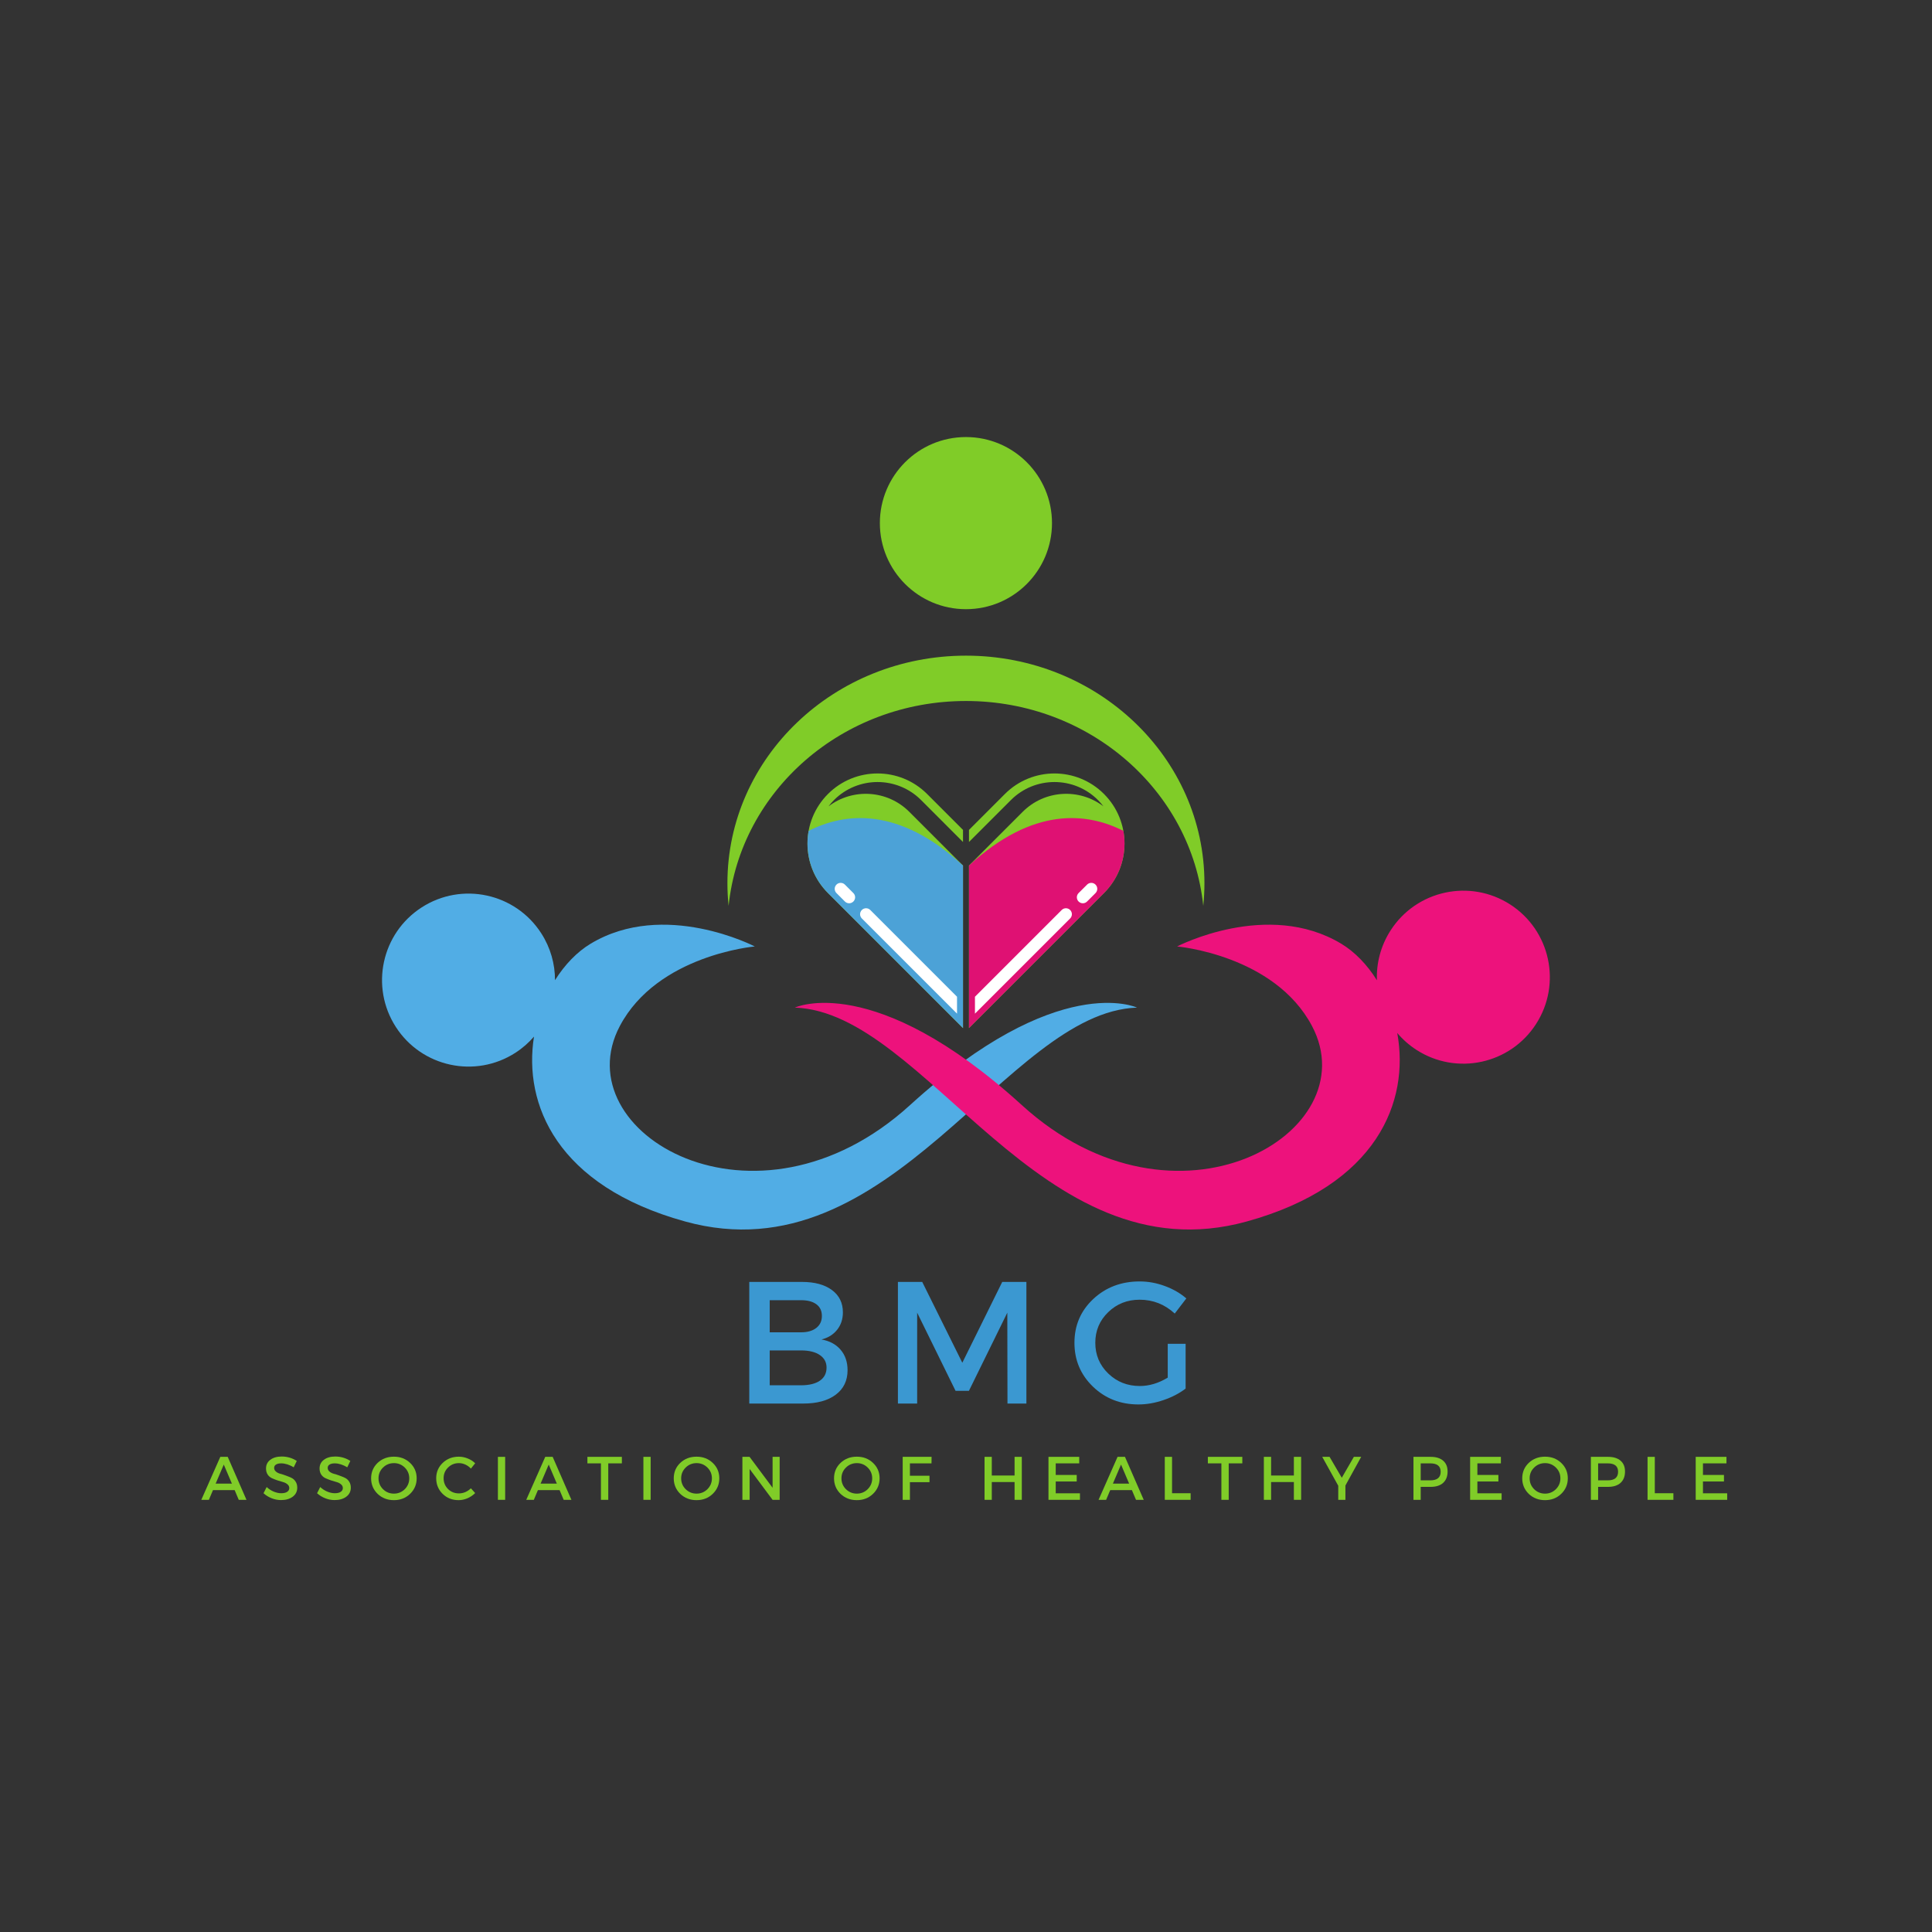 <?xml version="1.0" encoding="UTF-8"?> <svg xmlns="http://www.w3.org/2000/svg" xmlns:xlink="http://www.w3.org/1999/xlink" width="500" zoomAndPan="magnify" viewBox="0 0 375 375" height="500" preserveAspectRatio="xMidYMid meet" version="1.0"><rect x="0" y="0" width="375" height="375" fill="#333333" stroke="none"/><defs><g></g><clipPath id="8a909e9bd0"><path d="M 170 84.785 L 205 84.785 L 205 119 L 170 119 Z M 170 84.785 " clip-rule="nonzero"></path></clipPath><clipPath id="38a6e830c8"><path d="M 156 150 L 187 150 L 187 199.797 L 156 199.797 Z M 156 150 " clip-rule="nonzero"></path></clipPath><clipPath id="4c48844edf"><path d="M 156 158 L 187 158 L 187 199.797 L 156 199.797 Z M 156 158 " clip-rule="nonzero"></path></clipPath><clipPath id="ade15456ce"><path d="M 188 150 L 219 150 L 219 199.797 L 188 199.797 Z M 188 150 " clip-rule="nonzero"></path></clipPath><clipPath id="bc7cd670f2"><path d="M 188 158 L 219 158 L 219 199.797 L 188 199.797 Z M 188 158 " clip-rule="nonzero"></path></clipPath></defs><path fill="#51ade5" d="M 176.645 214.492 C 146.637 241.82 109.363 219.848 120.312 199.148 C 127.621 185.328 146.504 183.707 146.504 183.707 C 146.504 183.707 128.938 174.562 114.629 183.18 C 112.02 184.754 109.633 187.215 107.727 190.25 C 107.73 187.125 106.871 183.961 105.047 181.137 C 100.023 173.344 89.633 171.102 81.84 176.129 C 74.051 181.152 71.809 191.543 76.832 199.336 C 81.855 207.125 92.246 209.371 100.039 204.344 C 101.422 203.453 102.625 202.391 103.648 201.203 C 101.566 214.281 108.02 230.195 132.996 237.094 C 173.121 248.172 195.141 196.457 220.691 195.574 C 220.691 195.574 205.355 188.348 176.645 214.492 " fill-opacity="1" fill-rule="nonzero"></path><path fill="#ed127c" d="M 293.133 175.562 C 285.34 170.539 274.949 172.781 269.926 180.574 C 267.992 183.57 267.137 186.953 267.258 190.266 C 265.352 187.223 262.957 184.754 260.344 183.18 C 246.035 174.562 228.473 183.707 228.473 183.707 C 228.473 183.707 247.352 185.328 254.66 199.148 C 265.609 219.848 228.336 241.82 198.328 214.492 C 169.621 188.348 154.281 195.574 154.281 195.574 C 179.832 196.457 201.852 248.172 241.977 237.094 C 267.402 230.07 273.633 213.707 271.203 200.5 C 272.25 201.742 273.496 202.852 274.934 203.781 C 282.727 208.805 293.117 206.562 298.141 198.77 C 303.168 190.98 300.926 180.59 293.133 175.562 " fill-opacity="1" fill-rule="nonzero"></path><path fill="#80cc28" d="M 187.488 136.062 C 211.5 136.062 231.238 153.504 233.555 175.828 C 233.703 174.379 233.781 172.914 233.781 171.426 C 233.781 147.035 213.055 127.262 187.488 127.262 C 161.918 127.262 141.191 147.035 141.191 171.426 C 141.191 172.914 141.27 174.379 141.422 175.828 C 143.734 153.504 163.477 136.062 187.488 136.062 " fill-opacity="1" fill-rule="nonzero"></path><g clip-path="url(#8a909e9bd0)"><path fill="#80cc28" d="M 204.191 101.535 C 204.191 110.762 196.715 118.242 187.488 118.242 C 178.262 118.242 170.781 110.762 170.781 101.535 C 170.781 92.309 178.262 84.832 187.488 84.832 C 196.715 84.832 204.191 92.309 204.191 101.535 " fill-opacity="1" fill-rule="nonzero"></path></g><g clip-path="url(#38a6e830c8)"><path fill="#80cc28" d="M 186.918 168.004 L 176.488 157.57 C 172.219 153.301 165.5 152.949 160.82 156.508 C 161.145 156.082 161.496 155.672 161.887 155.281 C 166.543 150.629 174.117 150.629 178.773 155.281 L 186.918 163.43 L 186.918 161.082 L 179.945 154.109 C 174.637 148.801 166.023 148.801 160.711 154.109 C 155.402 159.422 155.402 168.031 160.711 173.344 L 186.918 199.551 L 186.918 168.004 " fill-opacity="1" fill-rule="nonzero"></path></g><g clip-path="url(#4c48844edf)"><path fill="#4ca2d7" d="M 186.918 168.004 L 186.918 199.551 L 160.711 173.344 C 158.059 170.688 156.73 167.207 156.73 163.727 C 156.73 162.902 156.805 162.082 156.953 161.273 C 164.004 157.691 174.465 156.527 186.918 168.004 " fill-opacity="1" fill-rule="nonzero"></path></g><path fill="#ffffff" d="M 165.637 173.344 L 163.996 171.703 C 163.543 171.25 162.809 171.25 162.355 171.703 C 161.902 172.156 161.902 172.891 162.355 173.344 L 163.996 174.984 C 164.449 175.438 165.184 175.438 165.637 174.984 C 166.094 174.531 166.094 173.797 165.637 173.344 " fill-opacity="1" fill-rule="nonzero"></path><path fill="#ffffff" d="M 167.281 178.27 L 185.758 196.746 L 185.758 193.465 L 168.922 176.629 C 168.469 176.176 167.734 176.176 167.281 176.629 C 166.828 177.082 166.828 177.816 167.281 178.27 " fill-opacity="1" fill-rule="nonzero"></path><g clip-path="url(#ade15456ce)"><path fill="#80cc28" d="M 188.078 168.004 L 198.508 157.57 C 202.777 153.301 209.496 152.949 214.176 156.508 C 213.852 156.082 213.496 155.672 213.109 155.285 C 208.453 150.629 200.879 150.629 196.223 155.285 L 188.078 163.43 L 188.078 161.086 L 195.051 154.109 C 200.359 148.801 208.973 148.801 214.281 154.109 C 219.594 159.422 219.594 168.035 214.281 173.344 L 188.078 199.551 L 188.078 168.004 " fill-opacity="1" fill-rule="nonzero"></path></g><g clip-path="url(#bc7cd670f2)"><path fill="#df1173" d="M 188.074 168.004 L 188.074 199.551 L 214.281 173.344 C 216.938 170.688 218.266 167.207 218.266 163.727 C 218.266 162.906 218.191 162.082 218.043 161.273 C 210.992 157.691 200.531 156.527 188.074 168.004 " fill-opacity="1" fill-rule="nonzero"></path></g><path fill="#ffffff" d="M 209.355 173.344 L 211 171.703 C 211.453 171.25 212.188 171.25 212.641 171.703 C 213.094 172.156 213.094 172.891 212.641 173.344 L 211 174.984 C 210.547 175.438 209.812 175.438 209.355 174.984 C 208.902 174.531 208.902 173.797 209.355 173.344 " fill-opacity="1" fill-rule="nonzero"></path><path fill="#ffffff" d="M 207.715 178.27 L 189.238 196.746 L 189.238 193.465 L 206.074 176.629 C 206.527 176.176 207.262 176.176 207.715 176.629 C 208.168 177.082 208.168 177.816 207.715 178.27 " fill-opacity="1" fill-rule="nonzero"></path><g fill="#3b98d1" fill-opacity="1"><g transform="translate(142.324, 272.429)"><g><path d="M 3.109 -23.609 L 13.359 -23.609 C 15.805 -23.609 17.738 -23.082 19.156 -22.031 C 20.57 -20.988 21.281 -19.547 21.281 -17.703 C 21.281 -16.379 20.906 -15.25 20.156 -14.312 C 19.414 -13.383 18.406 -12.758 17.125 -12.438 C 18.695 -12.164 19.93 -11.504 20.828 -10.453 C 21.734 -9.398 22.188 -8.07 22.188 -6.469 C 22.188 -4.445 21.422 -2.863 19.891 -1.719 C 18.359 -0.57 16.258 0 13.594 0 L 3.109 0 Z M 7.078 -20.062 L 7.078 -13.828 L 13.156 -13.828 C 14.406 -13.828 15.391 -14.109 16.109 -14.672 C 16.836 -15.234 17.203 -16.008 17.203 -17 C 17.203 -17.988 16.848 -18.742 16.141 -19.266 C 15.43 -19.797 14.438 -20.062 13.156 -20.062 Z M 7.078 -10.312 L 7.078 -3.547 L 13.156 -3.547 C 14.727 -3.547 15.945 -3.844 16.812 -4.438 C 17.676 -5.031 18.109 -5.879 18.109 -6.984 C 18.109 -8.016 17.672 -8.828 16.797 -9.422 C 15.922 -10.016 14.707 -10.312 13.156 -10.312 Z M 7.078 -10.312 "></path></g></g></g><g fill="#3b98d1" fill-opacity="1"><g transform="translate(171.176, 272.429)"><g><path d="M 28.047 0 L 24.375 0 L 24.344 -17.641 L 16.891 -2.469 L 14.297 -2.469 L 6.844 -17.641 L 6.844 0 L 3.109 0 L 3.109 -23.609 L 7.828 -23.609 L 15.609 -7.922 L 23.359 -23.609 L 28.047 -23.609 Z M 28.047 0 "></path></g></g></g><g fill="#3b98d1" fill-opacity="1"><g transform="translate(207.408, 272.429)"><g><path d="M 19.25 -11.594 L 22.719 -11.594 L 22.719 -2.906 C 21.508 -1.977 20.078 -1.234 18.422 -0.672 C 16.773 -0.109 15.156 0.172 13.562 0.172 C 10.07 0.172 7.129 -0.977 4.734 -3.281 C 2.336 -5.594 1.141 -8.43 1.141 -11.797 C 1.141 -15.172 2.352 -18 4.781 -20.281 C 7.219 -22.562 10.223 -23.703 13.797 -23.703 C 15.453 -23.703 17.082 -23.406 18.688 -22.812 C 20.301 -22.219 21.691 -21.414 22.859 -20.406 L 20.609 -17.469 C 18.672 -19.258 16.398 -20.156 13.797 -20.156 C 11.391 -20.156 9.352 -19.348 7.688 -17.734 C 6.02 -16.117 5.188 -14.141 5.188 -11.797 C 5.188 -9.441 6.023 -7.453 7.703 -5.828 C 9.379 -4.211 11.422 -3.406 13.828 -3.406 C 15.648 -3.406 17.457 -3.945 19.25 -5.031 Z M 19.25 -11.594 "></path></g></g></g><g fill="#80cc28" fill-opacity="1"><g transform="translate(39.06, 291.116)"><g><path d="M 6.484 -1.891 L 2.281 -1.891 L 1.484 0 L 0.016 0 L 3.703 -8.344 L 5.141 -8.344 L 8.781 0 L 7.281 0 Z M 5.953 -3.141 L 4.375 -6.844 L 2.797 -3.141 Z M 5.953 -3.141 "></path></g></g></g><g fill="#80cc28" fill-opacity="1"><g transform="translate(50.837, 291.116)"><g><path d="M 3.844 -8.406 C 4.914 -8.406 5.891 -8.117 6.766 -7.547 L 6.172 -6.312 C 5.328 -6.82 4.516 -7.078 3.734 -7.078 C 3.305 -7.078 2.973 -7 2.734 -6.844 C 2.492 -6.695 2.375 -6.484 2.375 -6.203 C 2.375 -5.93 2.484 -5.695 2.703 -5.5 C 2.93 -5.301 3.211 -5.156 3.547 -5.062 C 3.879 -4.977 4.238 -4.863 4.625 -4.719 C 5.008 -4.582 5.367 -4.438 5.703 -4.281 C 6.047 -4.125 6.32 -3.879 6.531 -3.547 C 6.75 -3.223 6.859 -2.828 6.859 -2.359 C 6.859 -1.629 6.566 -1.047 5.984 -0.609 C 5.398 -0.172 4.645 0.047 3.719 0.047 C 3.082 0.047 2.469 -0.07 1.875 -0.312 C 1.281 -0.551 0.758 -0.875 0.312 -1.281 L 0.922 -2.484 C 1.336 -2.098 1.797 -1.801 2.297 -1.594 C 2.805 -1.383 3.289 -1.281 3.75 -1.281 C 4.238 -1.281 4.617 -1.367 4.891 -1.547 C 5.172 -1.723 5.312 -1.969 5.312 -2.281 C 5.312 -2.57 5.195 -2.812 4.969 -3 C 4.75 -3.195 4.473 -3.344 4.141 -3.438 C 3.805 -3.531 3.441 -3.641 3.047 -3.766 C 2.66 -3.898 2.301 -4.039 1.969 -4.188 C 1.633 -4.332 1.352 -4.566 1.125 -4.891 C 0.906 -5.223 0.797 -5.617 0.797 -6.078 C 0.797 -6.785 1.07 -7.348 1.625 -7.766 C 2.188 -8.191 2.926 -8.406 3.844 -8.406 Z M 3.844 -8.406 "></path></g></g></g><g fill="#80cc28" fill-opacity="1"><g transform="translate(61.232, 291.116)"><g><path d="M 3.844 -8.406 C 4.914 -8.406 5.891 -8.117 6.766 -7.547 L 6.172 -6.312 C 5.328 -6.82 4.516 -7.078 3.734 -7.078 C 3.305 -7.078 2.973 -7 2.734 -6.844 C 2.492 -6.695 2.375 -6.484 2.375 -6.203 C 2.375 -5.93 2.484 -5.695 2.703 -5.5 C 2.93 -5.301 3.211 -5.156 3.547 -5.062 C 3.879 -4.977 4.238 -4.863 4.625 -4.719 C 5.008 -4.582 5.367 -4.438 5.703 -4.281 C 6.047 -4.125 6.32 -3.879 6.531 -3.547 C 6.75 -3.223 6.859 -2.828 6.859 -2.359 C 6.859 -1.629 6.566 -1.047 5.984 -0.609 C 5.398 -0.172 4.645 0.047 3.719 0.047 C 3.082 0.047 2.469 -0.07 1.875 -0.312 C 1.281 -0.551 0.758 -0.875 0.312 -1.281 L 0.922 -2.484 C 1.336 -2.098 1.797 -1.801 2.297 -1.594 C 2.805 -1.383 3.289 -1.281 3.75 -1.281 C 4.238 -1.281 4.617 -1.367 4.891 -1.547 C 5.172 -1.723 5.312 -1.969 5.312 -2.281 C 5.312 -2.57 5.195 -2.812 4.969 -3 C 4.75 -3.195 4.473 -3.344 4.141 -3.438 C 3.805 -3.531 3.441 -3.641 3.047 -3.766 C 2.66 -3.898 2.301 -4.039 1.969 -4.188 C 1.633 -4.332 1.352 -4.566 1.125 -4.891 C 0.906 -5.223 0.797 -5.617 0.797 -6.078 C 0.797 -6.785 1.07 -7.348 1.625 -7.766 C 2.188 -8.191 2.926 -8.406 3.844 -8.406 Z M 3.844 -8.406 "></path></g></g></g><g fill="#80cc28" fill-opacity="1"><g transform="translate(71.626, 291.116)"><g><path d="M 1.672 -7.172 C 2.523 -7.973 3.578 -8.375 4.828 -8.375 C 6.078 -8.375 7.125 -7.973 7.969 -7.172 C 8.82 -6.367 9.25 -5.367 9.25 -4.172 C 9.25 -2.984 8.82 -1.977 7.969 -1.156 C 7.125 -0.344 6.078 0.062 4.828 0.062 C 3.578 0.062 2.523 -0.344 1.672 -1.156 C 0.828 -1.977 0.406 -2.984 0.406 -4.172 C 0.406 -5.367 0.828 -6.367 1.672 -7.172 Z M 4.844 -7.125 C 4.008 -7.125 3.301 -6.836 2.719 -6.266 C 2.133 -5.691 1.844 -4.992 1.844 -4.172 C 1.844 -3.348 2.133 -2.645 2.719 -2.062 C 3.312 -1.488 4.016 -1.203 4.828 -1.203 C 5.648 -1.203 6.352 -1.488 6.938 -2.062 C 7.52 -2.645 7.812 -3.348 7.812 -4.172 C 7.812 -4.992 7.52 -5.691 6.938 -6.266 C 6.352 -6.836 5.656 -7.125 4.844 -7.125 Z M 4.844 -7.125 "></path></g></g></g><g fill="#80cc28" fill-opacity="1"><g transform="translate(84.261, 291.116)"><g><path d="M 4.797 -8.375 C 5.379 -8.375 5.953 -8.258 6.516 -8.031 C 7.078 -7.812 7.562 -7.5 7.969 -7.094 L 7.141 -6.062 C 6.836 -6.395 6.477 -6.656 6.062 -6.844 C 5.656 -7.031 5.238 -7.125 4.812 -7.125 C 3.977 -7.125 3.273 -6.836 2.703 -6.266 C 2.129 -5.703 1.844 -5.016 1.844 -4.203 C 1.844 -3.367 2.129 -2.664 2.703 -2.094 C 3.273 -1.531 3.977 -1.25 4.812 -1.25 C 5.676 -1.25 6.453 -1.578 7.141 -2.234 L 7.969 -1.312 C 7.539 -0.883 7.039 -0.547 6.469 -0.297 C 5.895 -0.055 5.32 0.062 4.75 0.062 C 3.52 0.062 2.488 -0.344 1.656 -1.156 C 0.82 -1.977 0.406 -2.988 0.406 -4.188 C 0.406 -5.375 0.828 -6.367 1.672 -7.172 C 2.516 -7.973 3.555 -8.375 4.797 -8.375 Z M 4.797 -8.375 "></path></g></g></g><g fill="#80cc28" fill-opacity="1"><g transform="translate(95.55, 291.116)"><g><path d="M 2.5 0 L 1.094 0 L 1.094 -8.344 L 2.5 -8.344 Z M 2.5 0 "></path></g></g></g><g fill="#80cc28" fill-opacity="1"><g transform="translate(102.13, 291.116)"><g><path d="M 6.484 -1.891 L 2.281 -1.891 L 1.484 0 L 0.016 0 L 3.703 -8.344 L 5.141 -8.344 L 8.781 0 L 7.281 0 Z M 5.953 -3.141 L 4.375 -6.844 L 2.797 -3.141 Z M 5.953 -3.141 "></path></g></g></g><g fill="#80cc28" fill-opacity="1"><g transform="translate(113.907, 291.116)"><g><path d="M 6.797 -7.078 L 4.156 -7.078 L 4.156 0 L 2.734 0 L 2.734 -7.078 L 0.109 -7.078 L 0.109 -8.344 L 6.797 -8.344 Z M 6.797 -7.078 "></path></g></g></g><g fill="#80cc28" fill-opacity="1"><g transform="translate(123.789, 291.116)"><g><path d="M 2.5 0 L 1.094 0 L 1.094 -8.344 L 2.5 -8.344 Z M 2.5 0 "></path></g></g></g><g fill="#80cc28" fill-opacity="1"><g transform="translate(130.369, 291.116)"><g><path d="M 1.672 -7.172 C 2.523 -7.973 3.578 -8.375 4.828 -8.375 C 6.078 -8.375 7.125 -7.973 7.969 -7.172 C 8.82 -6.367 9.25 -5.367 9.25 -4.172 C 9.25 -2.984 8.82 -1.977 7.969 -1.156 C 7.125 -0.344 6.078 0.062 4.828 0.062 C 3.578 0.062 2.523 -0.344 1.672 -1.156 C 0.828 -1.977 0.406 -2.984 0.406 -4.172 C 0.406 -5.367 0.828 -6.367 1.672 -7.172 Z M 4.844 -7.125 C 4.008 -7.125 3.301 -6.836 2.719 -6.266 C 2.133 -5.691 1.844 -4.992 1.844 -4.172 C 1.844 -3.348 2.133 -2.645 2.719 -2.062 C 3.312 -1.488 4.016 -1.203 4.828 -1.203 C 5.648 -1.203 6.352 -1.488 6.938 -2.062 C 7.52 -2.645 7.812 -3.348 7.812 -4.172 C 7.812 -4.992 7.52 -5.691 6.938 -6.266 C 6.352 -6.836 5.656 -7.125 4.844 -7.125 Z M 4.844 -7.125 "></path></g></g></g><g fill="#80cc28" fill-opacity="1"><g transform="translate(143.004, 291.116)"><g><path d="M 8.328 0 L 6.953 0 L 2.5 -5.984 L 2.5 0 L 1.094 0 L 1.094 -8.344 L 2.484 -8.344 L 6.953 -2.344 L 6.953 -8.344 L 8.328 -8.344 Z M 8.328 0 "></path></g></g></g><g fill="#80cc28" fill-opacity="1"><g transform="translate(155.425, 291.116)"><g></g></g></g><g fill="#80cc28" fill-opacity="1"><g transform="translate(161.481, 291.116)"><g><path d="M 1.672 -7.172 C 2.523 -7.973 3.578 -8.375 4.828 -8.375 C 6.078 -8.375 7.125 -7.973 7.969 -7.172 C 8.82 -6.367 9.25 -5.367 9.25 -4.172 C 9.25 -2.984 8.82 -1.977 7.969 -1.156 C 7.125 -0.344 6.078 0.062 4.828 0.062 C 3.578 0.062 2.523 -0.344 1.672 -1.156 C 0.828 -1.977 0.406 -2.984 0.406 -4.172 C 0.406 -5.367 0.828 -6.367 1.672 -7.172 Z M 4.844 -7.125 C 4.008 -7.125 3.301 -6.836 2.719 -6.266 C 2.133 -5.691 1.844 -4.992 1.844 -4.172 C 1.844 -3.348 2.133 -2.645 2.719 -2.062 C 3.312 -1.488 4.016 -1.203 4.828 -1.203 C 5.648 -1.203 6.352 -1.488 6.938 -2.062 C 7.52 -2.645 7.812 -3.348 7.812 -4.172 C 7.812 -4.992 7.52 -5.691 6.938 -6.266 C 6.352 -6.836 5.656 -7.125 4.844 -7.125 Z M 4.844 -7.125 "></path></g></g></g><g fill="#80cc28" fill-opacity="1"><g transform="translate(174.116, 291.116)"><g><path d="M 6.688 -7.078 L 2.5 -7.078 L 2.5 -4.672 L 6.297 -4.672 L 6.297 -3.422 L 2.5 -3.422 L 2.5 0 L 1.094 0 L 1.094 -8.344 L 6.703 -8.344 Z M 6.688 -7.078 "></path></g></g></g><g fill="#80cc28" fill-opacity="1"><g transform="translate(183.95, 291.116)"><g></g></g></g><g fill="#80cc28" fill-opacity="1"><g transform="translate(190.006, 291.116)"><g><path d="M 8.328 0 L 6.922 0 L 6.922 -3.453 L 2.5 -3.453 L 2.5 0 L 1.094 0 L 1.094 -8.344 L 2.5 -8.344 L 2.5 -4.719 L 6.922 -4.719 L 6.922 -8.344 L 8.328 -8.344 Z M 8.328 0 "></path></g></g></g><g fill="#80cc28" fill-opacity="1"><g transform="translate(202.415, 291.116)"><g><path d="M 7.062 -7.078 L 2.5 -7.078 L 2.5 -4.828 L 6.578 -4.828 L 6.578 -3.562 L 2.5 -3.562 L 2.5 -1.266 L 7.203 -1.266 L 7.203 0 L 1.094 0 L 1.094 -8.344 L 7.062 -8.344 Z M 7.062 -7.078 "></path></g></g></g><g fill="#80cc28" fill-opacity="1"><g transform="translate(213.215, 291.116)"><g><path d="M 6.484 -1.891 L 2.281 -1.891 L 1.484 0 L 0.016 0 L 3.703 -8.344 L 5.141 -8.344 L 8.781 0 L 7.281 0 Z M 5.953 -3.141 L 4.375 -6.844 L 2.797 -3.141 Z M 5.953 -3.141 "></path></g></g></g><g fill="#80cc28" fill-opacity="1"><g transform="translate(224.992, 291.116)"><g><path d="M 2.5 -1.281 L 6.109 -1.281 L 6.109 0 L 1.094 0 L 1.094 -8.344 L 2.5 -8.344 Z M 2.5 -1.281 "></path></g></g></g><g fill="#80cc28" fill-opacity="1"><g transform="translate(234.337, 291.116)"><g><path d="M 6.797 -7.078 L 4.156 -7.078 L 4.156 0 L 2.734 0 L 2.734 -7.078 L 0.109 -7.078 L 0.109 -8.344 L 6.797 -8.344 Z M 6.797 -7.078 "></path></g></g></g><g fill="#80cc28" fill-opacity="1"><g transform="translate(244.219, 291.116)"><g><path d="M 8.328 0 L 6.922 0 L 6.922 -3.453 L 2.5 -3.453 L 2.5 0 L 1.094 0 L 1.094 -8.344 L 2.5 -8.344 L 2.5 -4.719 L 6.922 -4.719 L 6.922 -8.344 L 8.328 -8.344 Z M 8.328 0 "></path></g></g></g><g fill="#80cc28" fill-opacity="1"><g transform="translate(256.628, 291.116)"><g><path d="M 4.516 -2.781 L 4.516 0 L 3.125 0 L 3.125 -2.734 L 0.016 -8.344 L 1.438 -8.344 L 3.812 -4.281 L 6.156 -8.344 L 7.578 -8.344 Z M 4.516 -2.781 "></path></g></g></g><g fill="#80cc28" fill-opacity="1"><g transform="translate(267.201, 291.116)"><g></g></g></g><g fill="#80cc28" fill-opacity="1"><g transform="translate(273.257, 291.116)"><g><path d="M 1.094 -8.344 L 4.422 -8.344 C 5.473 -8.344 6.285 -8.094 6.859 -7.594 C 7.43 -7.102 7.719 -6.406 7.719 -5.5 C 7.719 -4.551 7.43 -3.816 6.859 -3.297 C 6.285 -2.773 5.473 -2.516 4.422 -2.516 L 2.5 -2.516 L 2.5 0 L 1.094 0 Z M 2.5 -7.078 L 2.5 -3.781 L 4.359 -3.781 C 5.703 -3.781 6.375 -4.336 6.375 -5.453 C 6.375 -6.535 5.703 -7.078 4.359 -7.078 Z M 2.5 -7.078 "></path></g></g></g><g fill="#80cc28" fill-opacity="1"><g transform="translate(284.259, 291.116)"><g><path d="M 7.062 -7.078 L 2.5 -7.078 L 2.5 -4.828 L 6.578 -4.828 L 6.578 -3.562 L 2.5 -3.562 L 2.5 -1.266 L 7.203 -1.266 L 7.203 0 L 1.094 0 L 1.094 -8.344 L 7.062 -8.344 Z M 7.062 -7.078 "></path></g></g></g><g fill="#80cc28" fill-opacity="1"><g transform="translate(295.059, 291.116)"><g><path d="M 1.672 -7.172 C 2.523 -7.973 3.578 -8.375 4.828 -8.375 C 6.078 -8.375 7.125 -7.973 7.969 -7.172 C 8.82 -6.367 9.25 -5.367 9.25 -4.172 C 9.25 -2.984 8.82 -1.977 7.969 -1.156 C 7.125 -0.344 6.078 0.062 4.828 0.062 C 3.578 0.062 2.523 -0.344 1.672 -1.156 C 0.828 -1.977 0.406 -2.984 0.406 -4.172 C 0.406 -5.367 0.828 -6.367 1.672 -7.172 Z M 4.844 -7.125 C 4.008 -7.125 3.301 -6.836 2.719 -6.266 C 2.133 -5.691 1.844 -4.992 1.844 -4.172 C 1.844 -3.348 2.133 -2.645 2.719 -2.062 C 3.312 -1.488 4.016 -1.203 4.828 -1.203 C 5.648 -1.203 6.352 -1.488 6.938 -2.062 C 7.52 -2.645 7.812 -3.348 7.812 -4.172 C 7.812 -4.992 7.52 -5.691 6.938 -6.266 C 6.352 -6.836 5.656 -7.125 4.844 -7.125 Z M 4.844 -7.125 "></path></g></g></g><g fill="#80cc28" fill-opacity="1"><g transform="translate(307.694, 291.116)"><g><path d="M 1.094 -8.344 L 4.422 -8.344 C 5.473 -8.344 6.285 -8.094 6.859 -7.594 C 7.43 -7.102 7.719 -6.406 7.719 -5.5 C 7.719 -4.551 7.43 -3.816 6.859 -3.297 C 6.285 -2.773 5.473 -2.516 4.422 -2.516 L 2.5 -2.516 L 2.5 0 L 1.094 0 Z M 2.5 -7.078 L 2.5 -3.781 L 4.359 -3.781 C 5.703 -3.781 6.375 -4.336 6.375 -5.453 C 6.375 -6.535 5.703 -7.078 4.359 -7.078 Z M 2.5 -7.078 "></path></g></g></g><g fill="#80cc28" fill-opacity="1"><g transform="translate(318.696, 291.116)"><g><path d="M 2.5 -1.281 L 6.109 -1.281 L 6.109 0 L 1.094 0 L 1.094 -8.344 L 2.5 -8.344 Z M 2.5 -1.281 "></path></g></g></g><g fill="#80cc28" fill-opacity="1"><g transform="translate(328.042, 291.116)"><g><path d="M 7.062 -7.078 L 2.5 -7.078 L 2.5 -4.828 L 6.578 -4.828 L 6.578 -3.562 L 2.5 -3.562 L 2.5 -1.266 L 7.203 -1.266 L 7.203 0 L 1.094 0 L 1.094 -8.344 L 7.062 -8.344 Z M 7.062 -7.078 "></path></g></g></g></svg> 